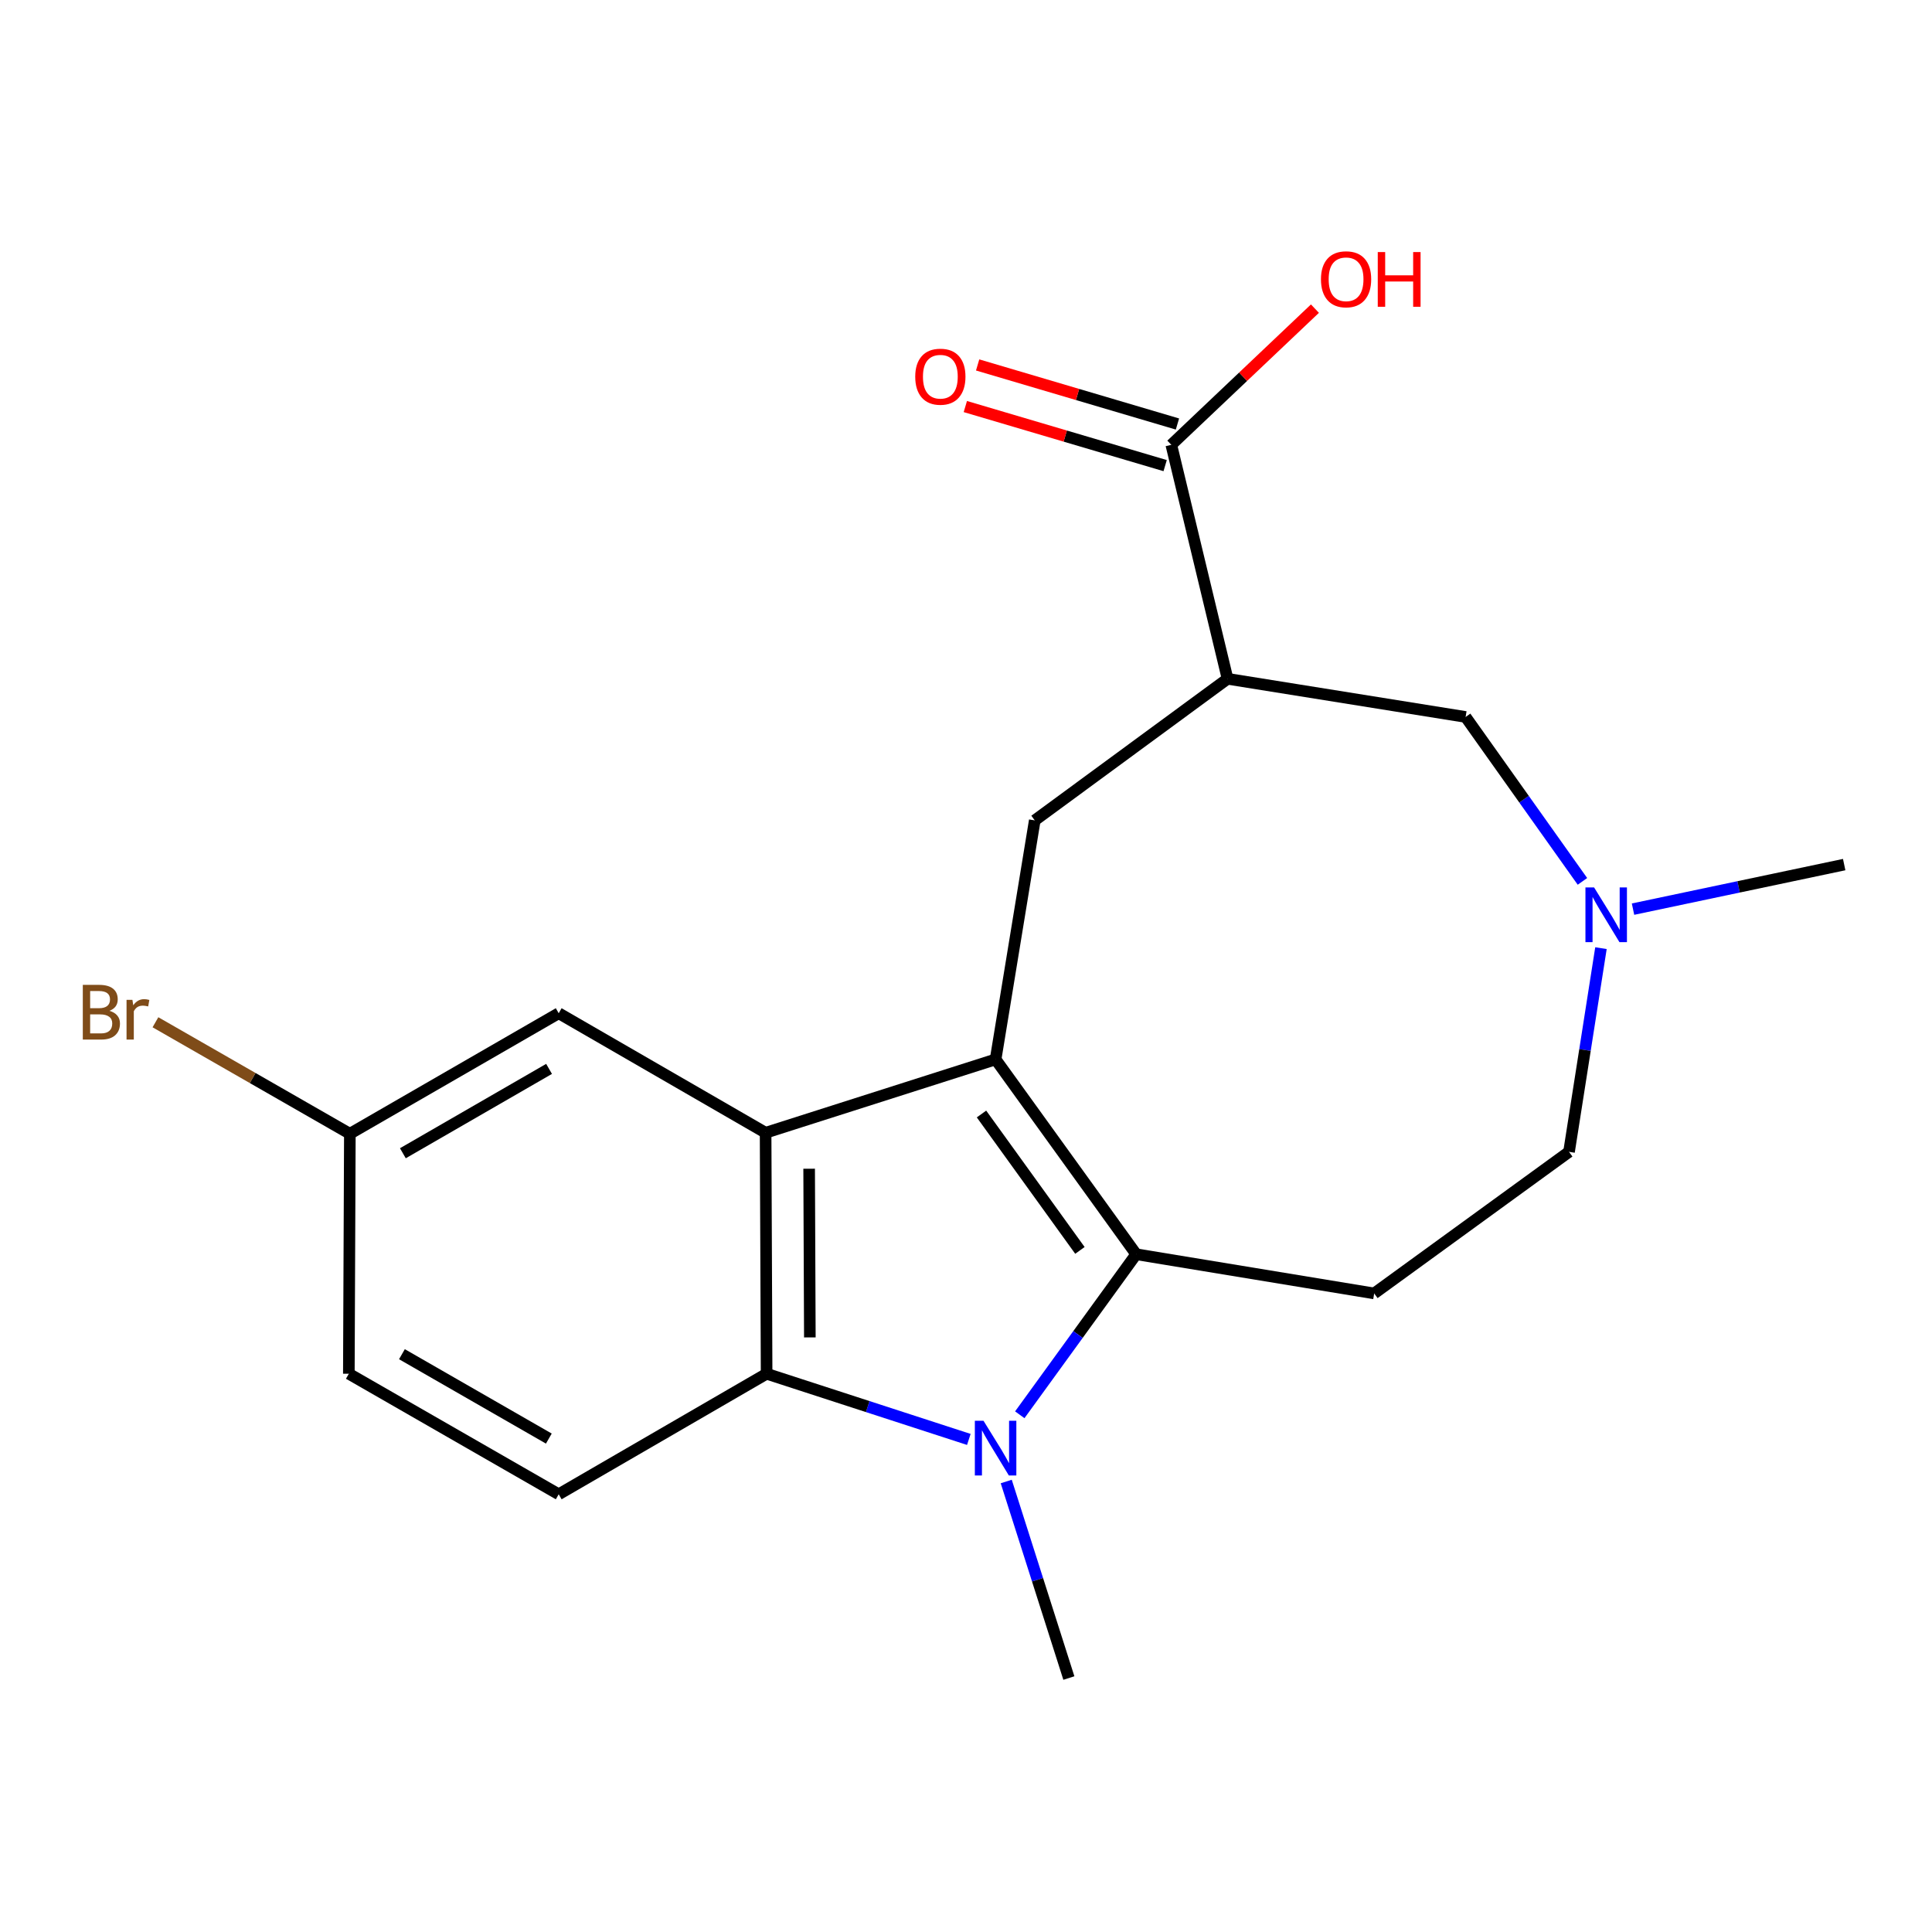 <?xml version='1.0' encoding='iso-8859-1'?>
<svg version='1.1' baseProfile='full'
              xmlns='http://www.w3.org/2000/svg'
                      xmlns:rdkit='http://www.rdkit.org/xml'
                      xmlns:xlink='http://www.w3.org/1999/xlink'
                  xml:space='preserve'
width='1000px' height='1000px' viewBox='0 0 1000 1000'>
<!-- END OF HEADER -->
<rect style='opacity:1.0;fill:#FFFFFF;stroke:none' width='1000' height='1000' x='0' y='0'> </rect>
<path class='bond-0' d='M 515.318,548.34 L 588.088,649.192' style='fill:none;fill-rule:evenodd;stroke:#000000;stroke-width:6px;stroke-linecap:butt;stroke-linejoin:miter;stroke-opacity:1' />
<path class='bond-0' d='M 508.023,576.607 L 558.962,647.204' style='fill:none;fill-rule:evenodd;stroke:#000000;stroke-width:6px;stroke-linecap:butt;stroke-linejoin:miter;stroke-opacity:1' />
<path class='bond-2' d='M 515.318,548.34 L 396.276,586.315' style='fill:none;fill-rule:evenodd;stroke:#000000;stroke-width:6px;stroke-linecap:butt;stroke-linejoin:miter;stroke-opacity:1' />
<path class='bond-5' d='M 515.318,548.34 L 535.591,424.632' style='fill:none;fill-rule:evenodd;stroke:#000000;stroke-width:6px;stroke-linecap:butt;stroke-linejoin:miter;stroke-opacity:1' />
<path class='bond-1' d='M 588.088,649.192 L 557.96,690.739' style='fill:none;fill-rule:evenodd;stroke:#000000;stroke-width:6px;stroke-linecap:butt;stroke-linejoin:miter;stroke-opacity:1' />
<path class='bond-1' d='M 557.96,690.739 L 527.833,732.287' style='fill:none;fill-rule:evenodd;stroke:#0000FF;stroke-width:6px;stroke-linecap:butt;stroke-linejoin:miter;stroke-opacity:1' />
<path class='bond-6' d='M 588.088,649.192 L 711.272,669.477' style='fill:none;fill-rule:evenodd;stroke:#000000;stroke-width:6px;stroke-linecap:butt;stroke-linejoin:miter;stroke-opacity:1' />
<path class='bond-15' d='M 520.826,766.828 L 537.035,817.689' style='fill:none;fill-rule:evenodd;stroke:#0000FF;stroke-width:6px;stroke-linecap:butt;stroke-linejoin:miter;stroke-opacity:1' />
<path class='bond-15' d='M 537.035,817.689 L 553.244,868.55' style='fill:none;fill-rule:evenodd;stroke:#000000;stroke-width:6px;stroke-linecap:butt;stroke-linejoin:miter;stroke-opacity:1' />
<path class='bond-20' d='M 501.462,745.045 L 449.131,728.045' style='fill:none;fill-rule:evenodd;stroke:#0000FF;stroke-width:6px;stroke-linecap:butt;stroke-linejoin:miter;stroke-opacity:1' />
<path class='bond-20' d='M 449.131,728.045 L 396.8,711.046' style='fill:none;fill-rule:evenodd;stroke:#000000;stroke-width:6px;stroke-linecap:butt;stroke-linejoin:miter;stroke-opacity:1' />
<path class='bond-3' d='M 396.276,586.315 L 396.8,711.046' style='fill:none;fill-rule:evenodd;stroke:#000000;stroke-width:6px;stroke-linecap:butt;stroke-linejoin:miter;stroke-opacity:1' />
<path class='bond-3' d='M 418.81,604.93 L 419.177,692.242' style='fill:none;fill-rule:evenodd;stroke:#000000;stroke-width:6px;stroke-linecap:butt;stroke-linejoin:miter;stroke-opacity:1' />
<path class='bond-11' d='M 396.276,586.315 L 289.186,524.449' style='fill:none;fill-rule:evenodd;stroke:#000000;stroke-width:6px;stroke-linecap:butt;stroke-linejoin:miter;stroke-opacity:1' />
<path class='bond-10' d='M 396.8,711.046 L 289.186,773.436' style='fill:none;fill-rule:evenodd;stroke:#000000;stroke-width:6px;stroke-linecap:butt;stroke-linejoin:miter;stroke-opacity:1' />
<path class='bond-4' d='M 635.383,351.35 L 535.591,424.632' style='fill:none;fill-rule:evenodd;stroke:#000000;stroke-width:6px;stroke-linecap:butt;stroke-linejoin:miter;stroke-opacity:1' />
<path class='bond-7' d='M 635.383,351.35 L 606.265,230.237' style='fill:none;fill-rule:evenodd;stroke:#000000;stroke-width:6px;stroke-linecap:butt;stroke-linejoin:miter;stroke-opacity:1' />
<path class='bond-9' d='M 635.383,351.35 L 758.604,371.099' style='fill:none;fill-rule:evenodd;stroke:#000000;stroke-width:6px;stroke-linecap:butt;stroke-linejoin:miter;stroke-opacity:1' />
<path class='bond-13' d='M 711.272,669.477 L 812.124,596.196' style='fill:none;fill-rule:evenodd;stroke:#000000;stroke-width:6px;stroke-linecap:butt;stroke-linejoin:miter;stroke-opacity:1' />
<path class='bond-12' d='M 609.448,219.47 L 557.736,204.181' style='fill:none;fill-rule:evenodd;stroke:#000000;stroke-width:6px;stroke-linecap:butt;stroke-linejoin:miter;stroke-opacity:1' />
<path class='bond-12' d='M 557.736,204.181 L 506.024,188.892' style='fill:none;fill-rule:evenodd;stroke:#FF0000;stroke-width:6px;stroke-linecap:butt;stroke-linejoin:miter;stroke-opacity:1' />
<path class='bond-12' d='M 603.081,241.005 L 551.369,225.715' style='fill:none;fill-rule:evenodd;stroke:#000000;stroke-width:6px;stroke-linecap:butt;stroke-linejoin:miter;stroke-opacity:1' />
<path class='bond-12' d='M 551.369,225.715 L 499.657,210.426' style='fill:none;fill-rule:evenodd;stroke:#FF0000;stroke-width:6px;stroke-linecap:butt;stroke-linejoin:miter;stroke-opacity:1' />
<path class='bond-16' d='M 606.265,230.237 L 643.437,194.993' style='fill:none;fill-rule:evenodd;stroke:#000000;stroke-width:6px;stroke-linecap:butt;stroke-linejoin:miter;stroke-opacity:1' />
<path class='bond-16' d='M 643.437,194.993 L 680.609,159.748' style='fill:none;fill-rule:evenodd;stroke:#FF0000;stroke-width:6px;stroke-linecap:butt;stroke-linejoin:miter;stroke-opacity:1' />
<path class='bond-8' d='M 819.069,456.198 L 788.837,413.649' style='fill:none;fill-rule:evenodd;stroke:#0000FF;stroke-width:6px;stroke-linecap:butt;stroke-linejoin:miter;stroke-opacity:1' />
<path class='bond-8' d='M 788.837,413.649 L 758.604,371.099' style='fill:none;fill-rule:evenodd;stroke:#000000;stroke-width:6px;stroke-linecap:butt;stroke-linejoin:miter;stroke-opacity:1' />
<path class='bond-19' d='M 845.249,470.569 L 899.897,459.04' style='fill:none;fill-rule:evenodd;stroke:#0000FF;stroke-width:6px;stroke-linecap:butt;stroke-linejoin:miter;stroke-opacity:1' />
<path class='bond-19' d='M 899.897,459.04 L 954.545,447.512' style='fill:none;fill-rule:evenodd;stroke:#000000;stroke-width:6px;stroke-linecap:butt;stroke-linejoin:miter;stroke-opacity:1' />
<path class='bond-21' d='M 828.655,490.763 L 820.389,543.48' style='fill:none;fill-rule:evenodd;stroke:#0000FF;stroke-width:6px;stroke-linecap:butt;stroke-linejoin:miter;stroke-opacity:1' />
<path class='bond-21' d='M 820.389,543.48 L 812.124,596.196' style='fill:none;fill-rule:evenodd;stroke:#000000;stroke-width:6px;stroke-linecap:butt;stroke-linejoin:miter;stroke-opacity:1' />
<path class='bond-22' d='M 289.186,773.436 L 180.561,711.046' style='fill:none;fill-rule:evenodd;stroke:#000000;stroke-width:6px;stroke-linecap:butt;stroke-linejoin:miter;stroke-opacity:1' />
<path class='bond-22' d='M 284.076,744.605 L 208.039,700.932' style='fill:none;fill-rule:evenodd;stroke:#000000;stroke-width:6px;stroke-linecap:butt;stroke-linejoin:miter;stroke-opacity:1' />
<path class='bond-14' d='M 289.186,524.449 L 181.085,586.827' style='fill:none;fill-rule:evenodd;stroke:#000000;stroke-width:6px;stroke-linecap:butt;stroke-linejoin:miter;stroke-opacity:1' />
<path class='bond-14' d='M 284.194,553.256 L 208.523,596.92' style='fill:none;fill-rule:evenodd;stroke:#000000;stroke-width:6px;stroke-linecap:butt;stroke-linejoin:miter;stroke-opacity:1' />
<path class='bond-17' d='M 181.085,586.827 L 180.561,711.046' style='fill:none;fill-rule:evenodd;stroke:#000000;stroke-width:6px;stroke-linecap:butt;stroke-linejoin:miter;stroke-opacity:1' />
<path class='bond-18' d='M 181.085,586.827 L 130.773,557.974' style='fill:none;fill-rule:evenodd;stroke:#000000;stroke-width:6px;stroke-linecap:butt;stroke-linejoin:miter;stroke-opacity:1' />
<path class='bond-18' d='M 130.773,557.974 L 80.46,529.121' style='fill:none;fill-rule:evenodd;stroke:#7F4C19;stroke-width:6px;stroke-linecap:butt;stroke-linejoin:miter;stroke-opacity:1' />
<path  class='atom-2' d='M 509.058 735.386
L 518.338 750.386
Q 519.258 751.866, 520.738 754.546
Q 522.218 757.226, 522.298 757.386
L 522.298 735.386
L 526.058 735.386
L 526.058 763.706
L 522.178 763.706
L 512.218 747.306
Q 511.058 745.386, 509.818 743.186
Q 508.618 740.986, 508.258 740.306
L 508.258 763.706
L 504.578 763.706
L 504.578 735.386
L 509.058 735.386
' fill='#0000FF'/>
<path  class='atom-9' d='M 825.102 459.339
L 834.382 474.339
Q 835.302 475.819, 836.782 478.499
Q 838.262 481.179, 838.342 481.339
L 838.342 459.339
L 842.102 459.339
L 842.102 487.659
L 838.222 487.659
L 828.262 471.259
Q 827.102 469.339, 825.862 467.139
Q 824.662 464.939, 824.302 464.259
L 824.302 487.659
L 820.622 487.659
L 820.622 459.339
L 825.102 459.339
' fill='#0000FF'/>
<path  class='atom-13' d='M 473.724 194.974
Q 473.724 188.174, 477.084 184.374
Q 480.444 180.574, 486.724 180.574
Q 493.004 180.574, 496.364 184.374
Q 499.724 188.174, 499.724 194.974
Q 499.724 201.854, 496.324 205.774
Q 492.924 209.654, 486.724 209.654
Q 480.484 209.654, 477.084 205.774
Q 473.724 201.894, 473.724 194.974
M 486.724 206.454
Q 491.044 206.454, 493.364 203.574
Q 495.724 200.654, 495.724 194.974
Q 495.724 189.414, 493.364 186.614
Q 491.044 183.774, 486.724 183.774
Q 482.404 183.774, 480.044 186.574
Q 477.724 189.374, 477.724 194.974
Q 477.724 200.694, 480.044 203.574
Q 482.404 206.454, 486.724 206.454
' fill='#FF0000'/>
<path  class='atom-17' d='M 683.725 144.548
Q 683.725 137.748, 687.085 133.948
Q 690.445 130.148, 696.725 130.148
Q 703.005 130.148, 706.365 133.948
Q 709.725 137.748, 709.725 144.548
Q 709.725 151.428, 706.325 155.348
Q 702.925 159.228, 696.725 159.228
Q 690.485 159.228, 687.085 155.348
Q 683.725 151.468, 683.725 144.548
M 696.725 156.028
Q 701.045 156.028, 703.365 153.148
Q 705.725 150.228, 705.725 144.548
Q 705.725 138.988, 703.365 136.188
Q 701.045 133.348, 696.725 133.348
Q 692.405 133.348, 690.045 136.148
Q 687.725 138.948, 687.725 144.548
Q 687.725 150.268, 690.045 153.148
Q 692.405 156.028, 696.725 156.028
' fill='#FF0000'/>
<path  class='atom-17' d='M 713.125 130.468
L 716.965 130.468
L 716.965 142.508
L 731.445 142.508
L 731.445 130.468
L 735.285 130.468
L 735.285 158.788
L 731.445 158.788
L 731.445 145.708
L 716.965 145.708
L 716.965 158.788
L 713.125 158.788
L 713.125 130.468
' fill='#FF0000'/>
<path  class='atom-19' d='M 56.619 523.205
Q 59.339 523.965, 60.699 525.645
Q 62.099 527.285, 62.099 529.725
Q 62.099 533.645, 59.579 535.885
Q 57.099 538.085, 52.379 538.085
L 42.859 538.085
L 42.859 509.765
L 51.219 509.765
Q 56.059 509.765, 58.499 511.725
Q 60.939 513.685, 60.939 517.285
Q 60.939 521.565, 56.619 523.205
M 46.659 512.965
L 46.659 521.845
L 51.219 521.845
Q 54.019 521.845, 55.459 520.725
Q 56.939 519.565, 56.939 517.285
Q 56.939 512.965, 51.219 512.965
L 46.659 512.965
M 52.379 534.885
Q 55.139 534.885, 56.619 533.565
Q 58.099 532.245, 58.099 529.725
Q 58.099 527.405, 56.459 526.245
Q 54.859 525.045, 51.779 525.045
L 46.659 525.045
L 46.659 534.885
L 52.379 534.885
' fill='#7F4C19'/>
<path  class='atom-19' d='M 68.539 517.525
L 68.979 520.365
Q 71.139 517.165, 74.659 517.165
Q 75.779 517.165, 77.299 517.565
L 76.699 520.925
Q 74.979 520.525, 74.019 520.525
Q 72.339 520.525, 71.219 521.205
Q 70.139 521.845, 69.259 523.405
L 69.259 538.085
L 65.499 538.085
L 65.499 517.525
L 68.539 517.525
' fill='#7F4C19'/>
</svg>
